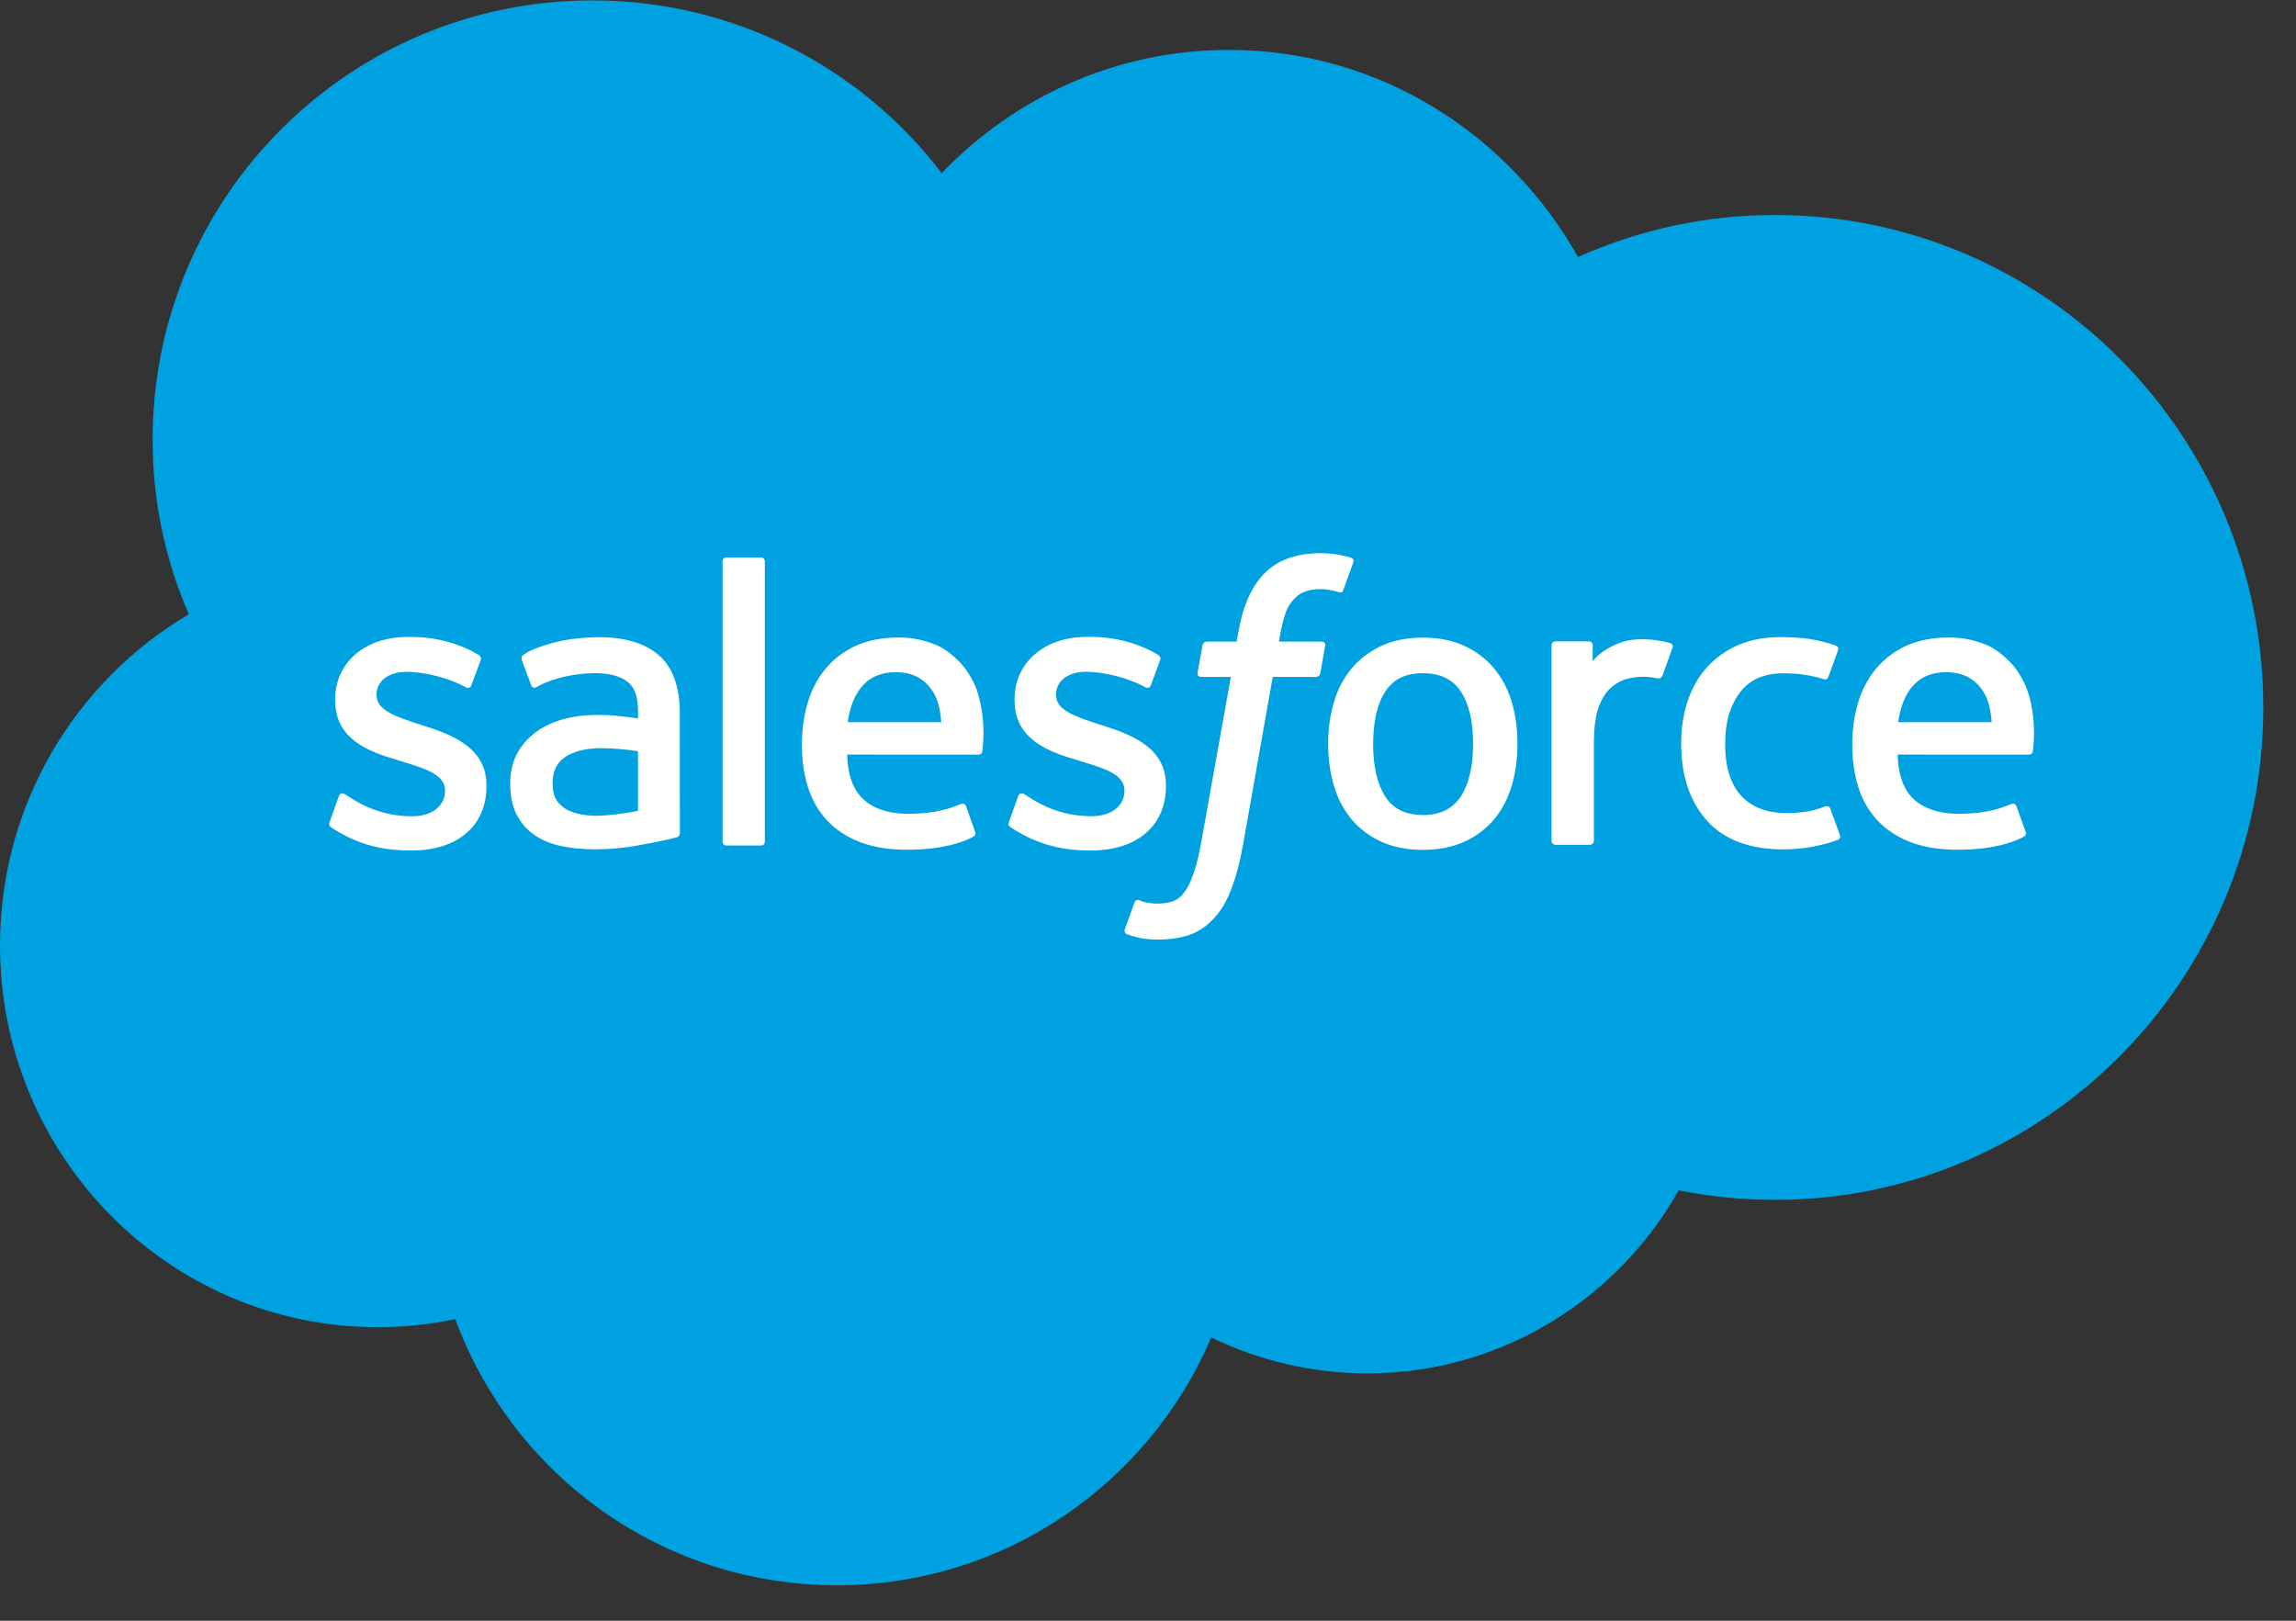 <svg width="34" height="24" viewBox="0 0 34 24" fill="none" xmlns="http://www.w3.org/2000/svg">
<rect x="0" y="0" width="34" height="24" fill="#333333" stroke="none"/>
<path fill-rule="evenodd" clip-rule="evenodd" d="M13.947 2.562C15.028 1.436 16.533 0.739 18.195 0.739C20.412 0.739 22.334 1.971 23.368 3.806C24.286 3.395 25.281 3.183 26.287 3.184C30.277 3.184 33.516 6.448 33.516 10.476C33.516 14.504 30.277 17.768 26.287 17.768C25.799 17.768 25.324 17.719 24.858 17.627C23.953 19.24 22.223 20.337 20.252 20.337C19.45 20.338 18.658 20.156 17.937 19.805C17.019 21.96 14.883 23.475 12.395 23.475C9.796 23.475 7.591 21.837 6.742 19.534C6.363 19.613 5.978 19.654 5.591 19.653C2.5 19.653 0 17.116 0 13.999C0 11.905 1.126 10.082 2.796 9.097C2.441 8.28 2.259 7.4 2.26 6.51C2.26 2.913 5.179 0.006 8.775 0.006C10.881 0.006 12.765 1.01 13.948 2.568" fill="#00A1E0"/>
<path fill-rule="evenodd" clip-rule="evenodd" d="M4.882 12.17C4.861 12.225 4.889 12.236 4.896 12.246C4.959 12.291 5.023 12.324 5.087 12.361C5.429 12.543 5.752 12.595 6.09 12.595C6.777 12.595 7.204 12.23 7.204 11.641V11.629C7.204 11.085 6.721 10.886 6.271 10.745L6.212 10.726C5.87 10.615 5.576 10.519 5.576 10.295V10.283C5.576 10.091 5.748 9.949 6.015 9.949C6.31 9.949 6.662 10.048 6.888 10.172C6.888 10.172 6.954 10.215 6.979 10.151C6.992 10.116 7.107 9.809 7.119 9.774C7.132 9.738 7.109 9.711 7.086 9.697C6.827 9.539 6.47 9.432 6.1 9.432L6.032 9.432C5.403 9.432 4.963 9.813 4.963 10.357V10.369C4.963 10.943 5.448 11.13 5.901 11.259L5.974 11.282C6.304 11.384 6.59 11.472 6.59 11.703V11.715C6.59 11.928 6.404 12.087 6.106 12.087C5.99 12.087 5.621 12.085 5.221 11.832C5.172 11.804 5.145 11.784 5.107 11.761C5.088 11.749 5.038 11.727 5.017 11.792L4.882 12.17ZM14.943 12.169C14.922 12.224 14.951 12.235 14.958 12.245C15.021 12.29 15.085 12.323 15.149 12.36C15.491 12.541 15.814 12.595 16.151 12.595C16.838 12.595 17.266 12.229 17.266 11.64V11.628C17.266 11.084 16.784 10.886 16.332 10.744L16.273 10.725C15.932 10.614 15.638 10.518 15.638 10.294V10.282C15.638 10.09 15.81 9.948 16.076 9.948C16.372 9.948 16.723 10.047 16.95 10.171C16.95 10.171 17.016 10.214 17.041 10.15C17.054 10.115 17.169 9.808 17.18 9.773C17.193 9.737 17.17 9.71 17.147 9.696C16.888 9.538 16.531 9.431 16.161 9.431L16.093 9.431C15.463 9.431 15.024 9.812 15.024 10.356V10.368C15.024 10.942 15.509 11.129 15.962 11.258L16.035 11.281C16.366 11.383 16.651 11.471 16.651 11.702V11.714C16.651 11.927 16.465 12.086 16.167 12.086C16.05 12.086 15.68 12.084 15.281 11.831C15.233 11.803 15.204 11.783 15.168 11.76C15.155 11.752 15.097 11.729 15.077 11.791L14.942 12.168M21.814 11.015C21.814 11.347 21.752 11.61 21.631 11.796C21.509 11.979 21.326 12.069 21.072 12.069C20.817 12.069 20.634 11.98 20.515 11.797C20.395 11.612 20.334 11.348 20.334 11.016C20.334 10.683 20.395 10.422 20.515 10.239C20.634 10.056 20.815 9.969 21.072 9.969C21.328 9.969 21.51 10.057 21.631 10.239C21.753 10.422 21.814 10.682 21.814 11.015ZM22.388 10.399C22.331 10.208 22.244 10.04 22.127 9.9C22.01 9.759 21.862 9.646 21.686 9.565C21.511 9.483 21.304 9.442 21.07 9.442C20.836 9.442 20.631 9.483 20.454 9.565C20.28 9.647 20.131 9.759 20.014 9.9C19.897 10.04 19.809 10.208 19.753 10.399C19.696 10.588 19.668 10.795 19.668 11.016C19.668 11.236 19.696 11.443 19.753 11.633C19.809 11.824 19.897 11.992 20.014 12.132C20.131 12.272 20.28 12.384 20.454 12.464C20.631 12.544 20.837 12.585 21.07 12.585C21.303 12.585 21.51 12.544 21.685 12.464C21.86 12.385 22.009 12.272 22.126 12.132C22.243 11.992 22.33 11.824 22.387 11.633C22.443 11.443 22.471 11.236 22.471 11.016C22.471 10.797 22.444 10.588 22.388 10.399ZM27.104 11.976C27.085 11.92 27.03 11.941 27.03 11.941C26.947 11.973 26.858 12.002 26.763 12.017C26.668 12.032 26.561 12.04 26.449 12.04C26.172 12.04 25.95 11.957 25.793 11.793C25.634 11.629 25.545 11.366 25.547 11.008C25.547 10.683 25.626 10.439 25.767 10.252C25.906 10.067 26.12 9.971 26.404 9.971C26.64 9.971 26.821 9.999 27.011 10.058C27.011 10.058 27.056 10.078 27.077 10.018C27.128 9.879 27.165 9.78 27.219 9.627C27.234 9.583 27.197 9.565 27.183 9.559C27.109 9.53 26.933 9.483 26.8 9.462C26.676 9.444 26.532 9.434 26.369 9.434C26.128 9.434 25.913 9.475 25.73 9.557C25.546 9.638 25.391 9.751 25.268 9.892C25.145 10.032 25.051 10.2 24.988 10.391C24.926 10.58 24.895 10.789 24.895 11.009C24.895 11.485 25.023 11.87 25.277 12.152C25.53 12.435 25.912 12.578 26.41 12.578C26.704 12.578 27.006 12.519 27.223 12.433C27.223 12.433 27.264 12.413 27.246 12.365L27.104 11.976ZM28.108 10.694C28.136 10.51 28.186 10.356 28.266 10.236C28.385 10.054 28.566 9.954 28.821 9.954C29.076 9.954 29.245 10.054 29.366 10.236C29.445 10.356 29.48 10.516 29.494 10.694L28.102 10.694L28.108 10.694ZM30.042 10.288C29.993 10.104 29.872 9.918 29.793 9.833C29.667 9.699 29.545 9.604 29.423 9.553C29.247 9.478 29.058 9.439 28.867 9.44C28.624 9.44 28.404 9.481 28.225 9.564C28.047 9.648 27.896 9.762 27.778 9.905C27.66 10.048 27.571 10.217 27.514 10.41C27.458 10.601 27.429 10.811 27.429 11.03C27.429 11.254 27.459 11.462 27.517 11.651C27.576 11.84 27.671 12.007 27.799 12.145C27.927 12.284 28.091 12.392 28.288 12.469C28.484 12.544 28.722 12.584 28.994 12.583C29.555 12.581 29.851 12.456 29.972 12.388C29.993 12.376 30.014 12.355 29.988 12.295L29.861 11.939C29.842 11.886 29.788 11.905 29.788 11.905C29.649 11.957 29.452 12.051 28.99 12.05C28.689 12.049 28.466 11.96 28.325 11.82C28.182 11.678 28.111 11.469 28.1 11.174L30.046 11.175C30.046 11.175 30.097 11.175 30.102 11.125C30.104 11.104 30.169 10.726 30.044 10.288L30.042 10.288ZM12.553 10.694C12.581 10.51 12.631 10.356 12.711 10.236C12.83 10.054 13.011 9.954 13.266 9.954C13.521 9.954 13.69 10.054 13.811 10.236C13.89 10.356 13.925 10.516 13.939 10.694L12.547 10.694L12.553 10.694ZM14.487 10.288C14.438 10.104 14.317 9.918 14.238 9.833C14.112 9.699 13.99 9.604 13.868 9.553C13.692 9.478 13.503 9.439 13.312 9.44C13.069 9.44 12.849 9.481 12.67 9.564C12.492 9.648 12.341 9.762 12.223 9.905C12.105 10.048 12.016 10.217 11.96 10.41C11.903 10.601 11.874 10.811 11.874 11.03C11.874 11.254 11.904 11.462 11.963 11.651C12.022 11.84 12.117 12.007 12.243 12.145C12.372 12.284 12.535 12.392 12.732 12.469C12.928 12.544 13.165 12.584 13.438 12.583C14 12.581 14.295 12.456 14.416 12.388C14.437 12.376 14.458 12.355 14.432 12.295L14.306 11.939C14.286 11.886 14.232 11.905 14.232 11.905C14.093 11.957 13.896 12.051 13.434 12.05C13.134 12.049 12.909 11.96 12.769 11.82C12.626 11.678 12.555 11.469 12.544 11.174L14.49 11.175C14.49 11.175 14.541 11.175 14.546 11.125C14.548 11.104 14.611 10.725 14.487 10.288ZM8.353 11.963C8.277 11.902 8.267 11.887 8.241 11.848C8.203 11.788 8.183 11.704 8.183 11.595C8.183 11.425 8.24 11.302 8.357 11.22C8.357 11.22 8.524 11.074 8.921 11.079C9.097 11.082 9.273 11.097 9.448 11.124V12.007C9.448 12.007 9.202 12.06 8.924 12.077C8.528 12.101 8.353 11.963 8.353 11.963ZM9.127 10.596C9.048 10.59 8.946 10.587 8.824 10.587C8.658 10.587 8.496 10.608 8.346 10.649C8.195 10.69 8.058 10.753 7.941 10.837C7.824 10.921 7.727 11.03 7.659 11.157C7.59 11.285 7.555 11.436 7.555 11.606C7.555 11.778 7.585 11.927 7.644 12.049C7.702 12.17 7.789 12.275 7.898 12.353C8.006 12.432 8.139 12.49 8.293 12.525C8.446 12.559 8.618 12.577 8.808 12.577C9.007 12.577 9.206 12.56 9.398 12.528C9.561 12.5 9.724 12.468 9.887 12.433C9.951 12.418 10.023 12.398 10.023 12.398C10.071 12.386 10.068 12.335 10.068 12.335L10.067 10.561C10.067 10.172 9.963 9.882 9.757 9.704C9.553 9.525 9.254 9.435 8.866 9.435C8.72 9.435 8.485 9.455 8.345 9.483C8.345 9.483 7.921 9.565 7.746 9.702C7.746 9.702 7.708 9.726 7.729 9.78L7.867 10.149C7.884 10.197 7.93 10.181 7.93 10.181C7.93 10.181 7.945 10.175 7.962 10.165C8.336 9.961 8.808 9.968 8.808 9.968C9.018 9.968 9.18 10.01 9.289 10.093C9.395 10.175 9.449 10.298 9.449 10.556V10.639C9.283 10.614 9.129 10.6 9.129 10.6L9.127 10.596ZM24.768 9.594C24.771 9.588 24.772 9.581 24.772 9.574C24.772 9.567 24.771 9.56 24.768 9.553C24.765 9.547 24.762 9.541 24.756 9.536C24.751 9.531 24.745 9.527 24.739 9.524C24.706 9.512 24.541 9.477 24.414 9.469C24.17 9.454 24.034 9.495 23.912 9.55C23.792 9.604 23.659 9.691 23.585 9.792L23.585 9.556C23.585 9.523 23.561 9.497 23.529 9.497H23.031C22.999 9.497 22.976 9.523 22.976 9.556V12.451C22.976 12.466 22.982 12.481 22.993 12.492C23.004 12.503 23.019 12.51 23.035 12.51H23.544C23.56 12.51 23.575 12.503 23.586 12.492C23.597 12.481 23.603 12.466 23.603 12.451V10.997C23.603 10.802 23.625 10.609 23.667 10.487C23.71 10.367 23.767 10.27 23.837 10.201C23.905 10.135 23.987 10.085 24.078 10.057C24.163 10.033 24.25 10.021 24.339 10.021C24.44 10.021 24.552 10.047 24.552 10.047C24.589 10.051 24.61 10.028 24.623 9.994C24.656 9.905 24.751 9.639 24.769 9.586" fill="#FFFFFE"/>
<path fill-rule="evenodd" clip-rule="evenodd" d="M20.006 8.258C19.943 8.239 19.879 8.224 19.814 8.213C19.727 8.198 19.638 8.191 19.55 8.192C19.198 8.192 18.921 8.292 18.727 8.488C18.534 8.682 18.402 8.979 18.337 9.369L18.313 9.501H17.872C17.872 9.501 17.818 9.498 17.807 9.557L17.734 9.961C17.729 10 17.746 10.024 17.797 10.024H18.227L17.791 12.456C17.757 12.652 17.718 12.813 17.675 12.935C17.632 13.055 17.59 13.146 17.539 13.211C17.49 13.275 17.443 13.321 17.361 13.348C17.294 13.371 17.217 13.381 17.133 13.381C17.086 13.381 17.023 13.373 16.977 13.364C16.931 13.355 16.907 13.345 16.872 13.33C16.872 13.33 16.822 13.311 16.802 13.361C16.786 13.403 16.672 13.717 16.658 13.756C16.644 13.795 16.663 13.825 16.688 13.834C16.745 13.854 16.788 13.867 16.865 13.886C16.974 13.911 17.065 13.913 17.15 13.913C17.329 13.913 17.492 13.888 17.627 13.839C17.763 13.79 17.881 13.704 17.986 13.588C18.099 13.463 18.17 13.332 18.238 13.154C18.306 12.977 18.363 12.757 18.409 12.501L18.847 10.024H19.487C19.487 10.024 19.541 10.026 19.552 9.967L19.624 9.563C19.629 9.525 19.613 9.5 19.561 9.501H18.94C18.943 9.487 18.971 9.268 19.042 9.062C19.073 8.975 19.13 8.904 19.178 8.855C19.224 8.809 19.28 8.774 19.341 8.754C19.409 8.733 19.479 8.723 19.55 8.724C19.608 8.724 19.666 8.731 19.709 8.74C19.77 8.753 19.793 8.759 19.809 8.764C19.872 8.784 19.881 8.765 19.893 8.734L20.041 8.326C20.057 8.282 20.02 8.264 20.006 8.258ZM11.326 12.461C11.326 12.493 11.303 12.52 11.271 12.52H10.755C10.723 12.52 10.7 12.493 10.7 12.461V8.314C10.7 8.281 10.723 8.255 10.755 8.255H11.271C11.303 8.255 11.326 8.281 11.326 8.314V12.461Z" fill="#FFFFFE"/>
</svg>
